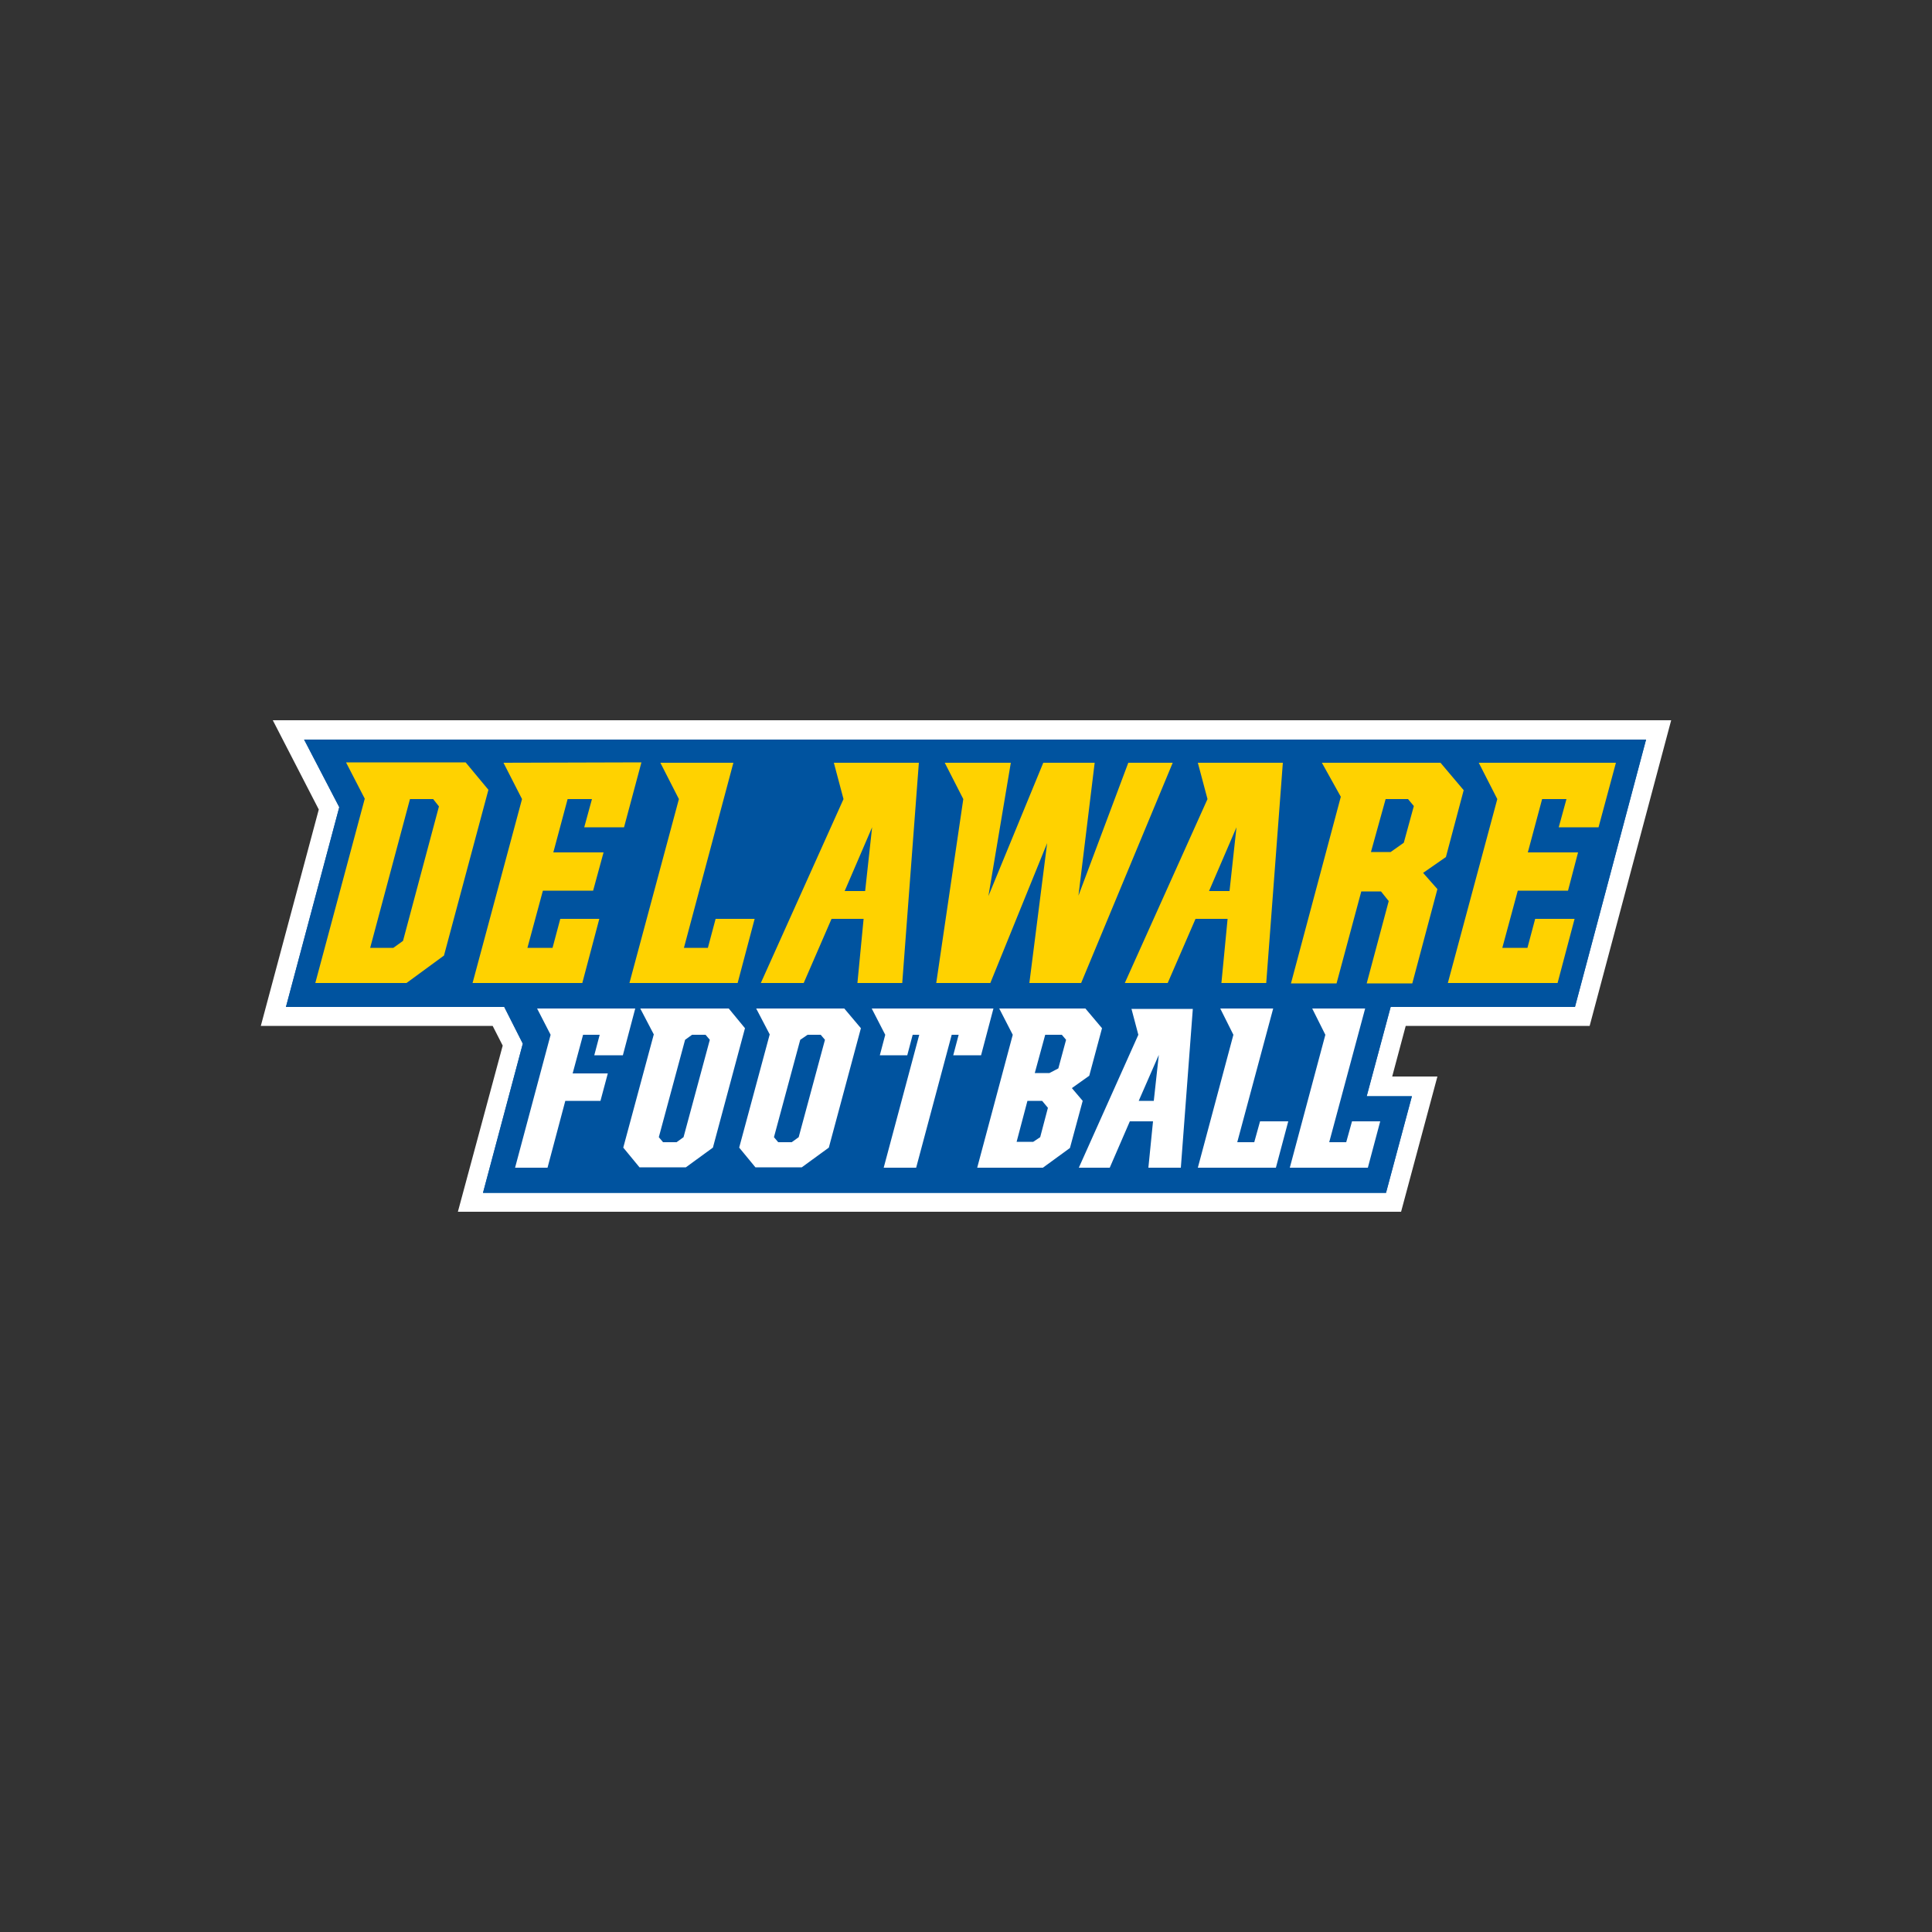<?xml version="1.0" encoding="utf-8"?>
<!-- Generator: Adobe Illustrator 19.0.0, SVG Export Plug-In . SVG Version: 6.00 Build 0)  -->
<svg version="1.1" id="Layer_1" xmlns="http://www.w3.org/2000/svg" xmlns:xlink="http://www.w3.org/1999/xlink" x="0px" y="0px"
	 viewBox="0 0 500 500" style="enable-background:new 0 0 500 500;" xml:space="preserve">
<rect x="0" y="0" width="500" height="500" fill="#333333" stroke="none"/>
<style type="text/css">
	.st0{fill:#FFFFFF;}
	.st1{fill:#1266AC;}
	.st2{fill:#00539F;}
	.st3{fill:#FFD200;}
</style>
<g id="XMLID_1_">
	<polygon id="XMLID_3_" class="st0" points="130.1,270.6 118.5,313.6 362.6,313.6 372,278.6 360.3,278.6 363.8,265.5 411.4,265.5 
		432.5,186.4 70.6,186.4 82.5,209.5 67.5,265.5 127.5,265.5 130.1,270.6 	"/>
	<polygon id="XMLID_4_" class="st1" points="426,191.4 78.7,191.4 87.8,208.9 74,260.6 130.5,260.6 135.3,270.1 125,308.7 
		358.7,308.7 365.4,283.7 353.7,283.7 359.9,260.6 407.6,260.6 426,191.4 	"/>
	<polygon id="XMLID_5_" class="st2" points="426,191.4 78.7,191.4 87.8,208.9 74,260.6 130.5,260.6 135.3,270.1 125,308.7 
		358.7,308.7 365.4,283.7 353.7,283.7 359.9,260.6 407.6,260.6 426,191.4 	"/>
	<path id="XMLID_18_" class="st3" d="M130.3,197.4l4.8,9.4l-12.8,47.6h28.4l4.4-16.6H145l-2,7.5h-6.5l4-14.8h13l2.7-9.9h-13
		l3.7-13.8h6.3l-2,7.3h10.3l4.5-16.8L130.3,197.4L130.3,197.4z M170.9,197.4l4.8,9.4l-12.8,47.6h28l4.4-16.6h-10.1l-2,7.5H177
		l12.8-47.9L170.9,197.4L170.9,197.4z M215.8,197.4l2.5,9.4l-21.4,47.6H208l7.2-16.6h8.3l-1.6,16.6h11.6l4.3-57L215.8,197.4
		L215.8,197.4z M244.5,197.4l4.8,9.4l-7,47.6h14l14.7-36.2l-4.6,36.2h13.4l23.7-57H292l-12.9,34.4l4.2-34.4h-13.3l-14.2,34.5
		l5.8-34.5L244.5,197.4L244.5,197.4z M310,197.4l2.5,9.4l-21.4,47.6h11.1l7.2-16.6h8.3l-1.6,16.6h11.6l4.3-57L310,197.4L310,197.4z
		 M342.1,197.4l4.9,8.8l-12.9,48.3h11.8l6.4-23.8h5.1l2,2.5l-5.7,21.3h11.8l6.5-24.4l-3.7-4.2l5.9-4.1l4.6-17.3l-6-7.1L342.1,197.4
		L342.1,197.4z M89.6,197.4l4.8,9.3l-12.8,47.7h23.6l9.7-7.1l11.5-42.9l-5.9-7.1H89.6z M382.7,197.4l4.8,9.4l-12.8,47.6h28.4
		l4.4-16.6h-10.2l-2,7.5h-6.5l4-14.8h13l2.6-9.9h-13l3.7-13.8h6.3l-2,7.3h10.3l4.5-16.7L382.7,197.4L382.7,197.4z M106.1,206.8h6
		l1.5,1.9l-9.3,34.8l-2.5,1.8h-6L106.1,206.8L106.1,206.8z M358.6,206.8h5.8l1.5,1.8l-2.6,9.5l-3.4,2.4h-5.1L358.6,206.8
		L358.6,206.8z M225.7,214.1l-1.8,16.5h-5.3L225.7,214.1L225.7,214.1z M320,214.1l-1.8,16.5h-5.3L320,214.1L320,214.1z"/>
	<path id="XMLID_32_" class="st0" d="M139,261l3.5,6.8l-9.2,34.4h8.4l4.6-17.3h9.1l1.9-7.1h-9.1l2.7-10h4.3l-1.4,5.3h7.4l3.2-12.1
		L139,261L139,261z M165.7,261l3.5,6.7l-7.9,29.3l4.2,5.1h12l7-5.1l8.3-30.9l-4.2-5.1L165.7,261L165.7,261z M195.7,261l3.5,6.7
		l-7.9,29.3l4.2,5.1h12l7-5.1l8.3-30.9l-4.3-5.1L195.7,261L195.7,261z M225.6,261l3.5,6.8l-1.4,5.3h7.1l1.4-5.3h1.7l-9.2,34.4h8.4
		l9.2-34.4h1.8l-1.4,5.3h7.2l3.2-12.1L225.6,261L225.6,261z M258.6,261l3.5,6.8l-9.2,34.4h17l7-5.1l3.3-12.2l-2.8-3.3l4.5-3.2
		l3.3-12.3l-4.3-5.1L258.6,261L258.6,261z M292.8,261l1.8,6.8l-15.4,34.4h8l5.2-12h6l-1.2,12h8.4l3.1-41.1H292.8L292.8,261z
		 M315.8,261l3.4,6.8l-9.2,34.4h20.2l3.2-12h-7.3l-1.5,5.4h-4.4l9.3-34.6H315.8L315.8,261z M339.6,261l3.4,6.8l-9.2,34.4H354l3.2-12
		h-7.3l-1.5,5.4H344l9.3-34.6H339.6L339.6,261z M179.1,267.8h3.5l1.1,1.3l-6.8,25.2l-1.8,1.3h-3.5l-1.1-1.3l6.8-25.2L179.1,267.8
		L179.1,267.8z M209,267.8h3.4l1.1,1.3l-6.8,25.2l-1.8,1.3h-3.5l-1.1-1.3l6.8-25.2L209,267.8L209,267.8z M270.5,267.8h4.3l1.1,1.3
		l-2,7.4l-2.3,1.2h-3.8L270.5,267.8z M299.9,273l-1.3,11.9h-3.9L299.9,273L299.9,273z M265.9,284.9h3.8l1.5,1.8l-2,7.6l-1.8,1.2
		h-4.3L265.9,284.9L265.9,284.9z"/>
</g>
</svg>
